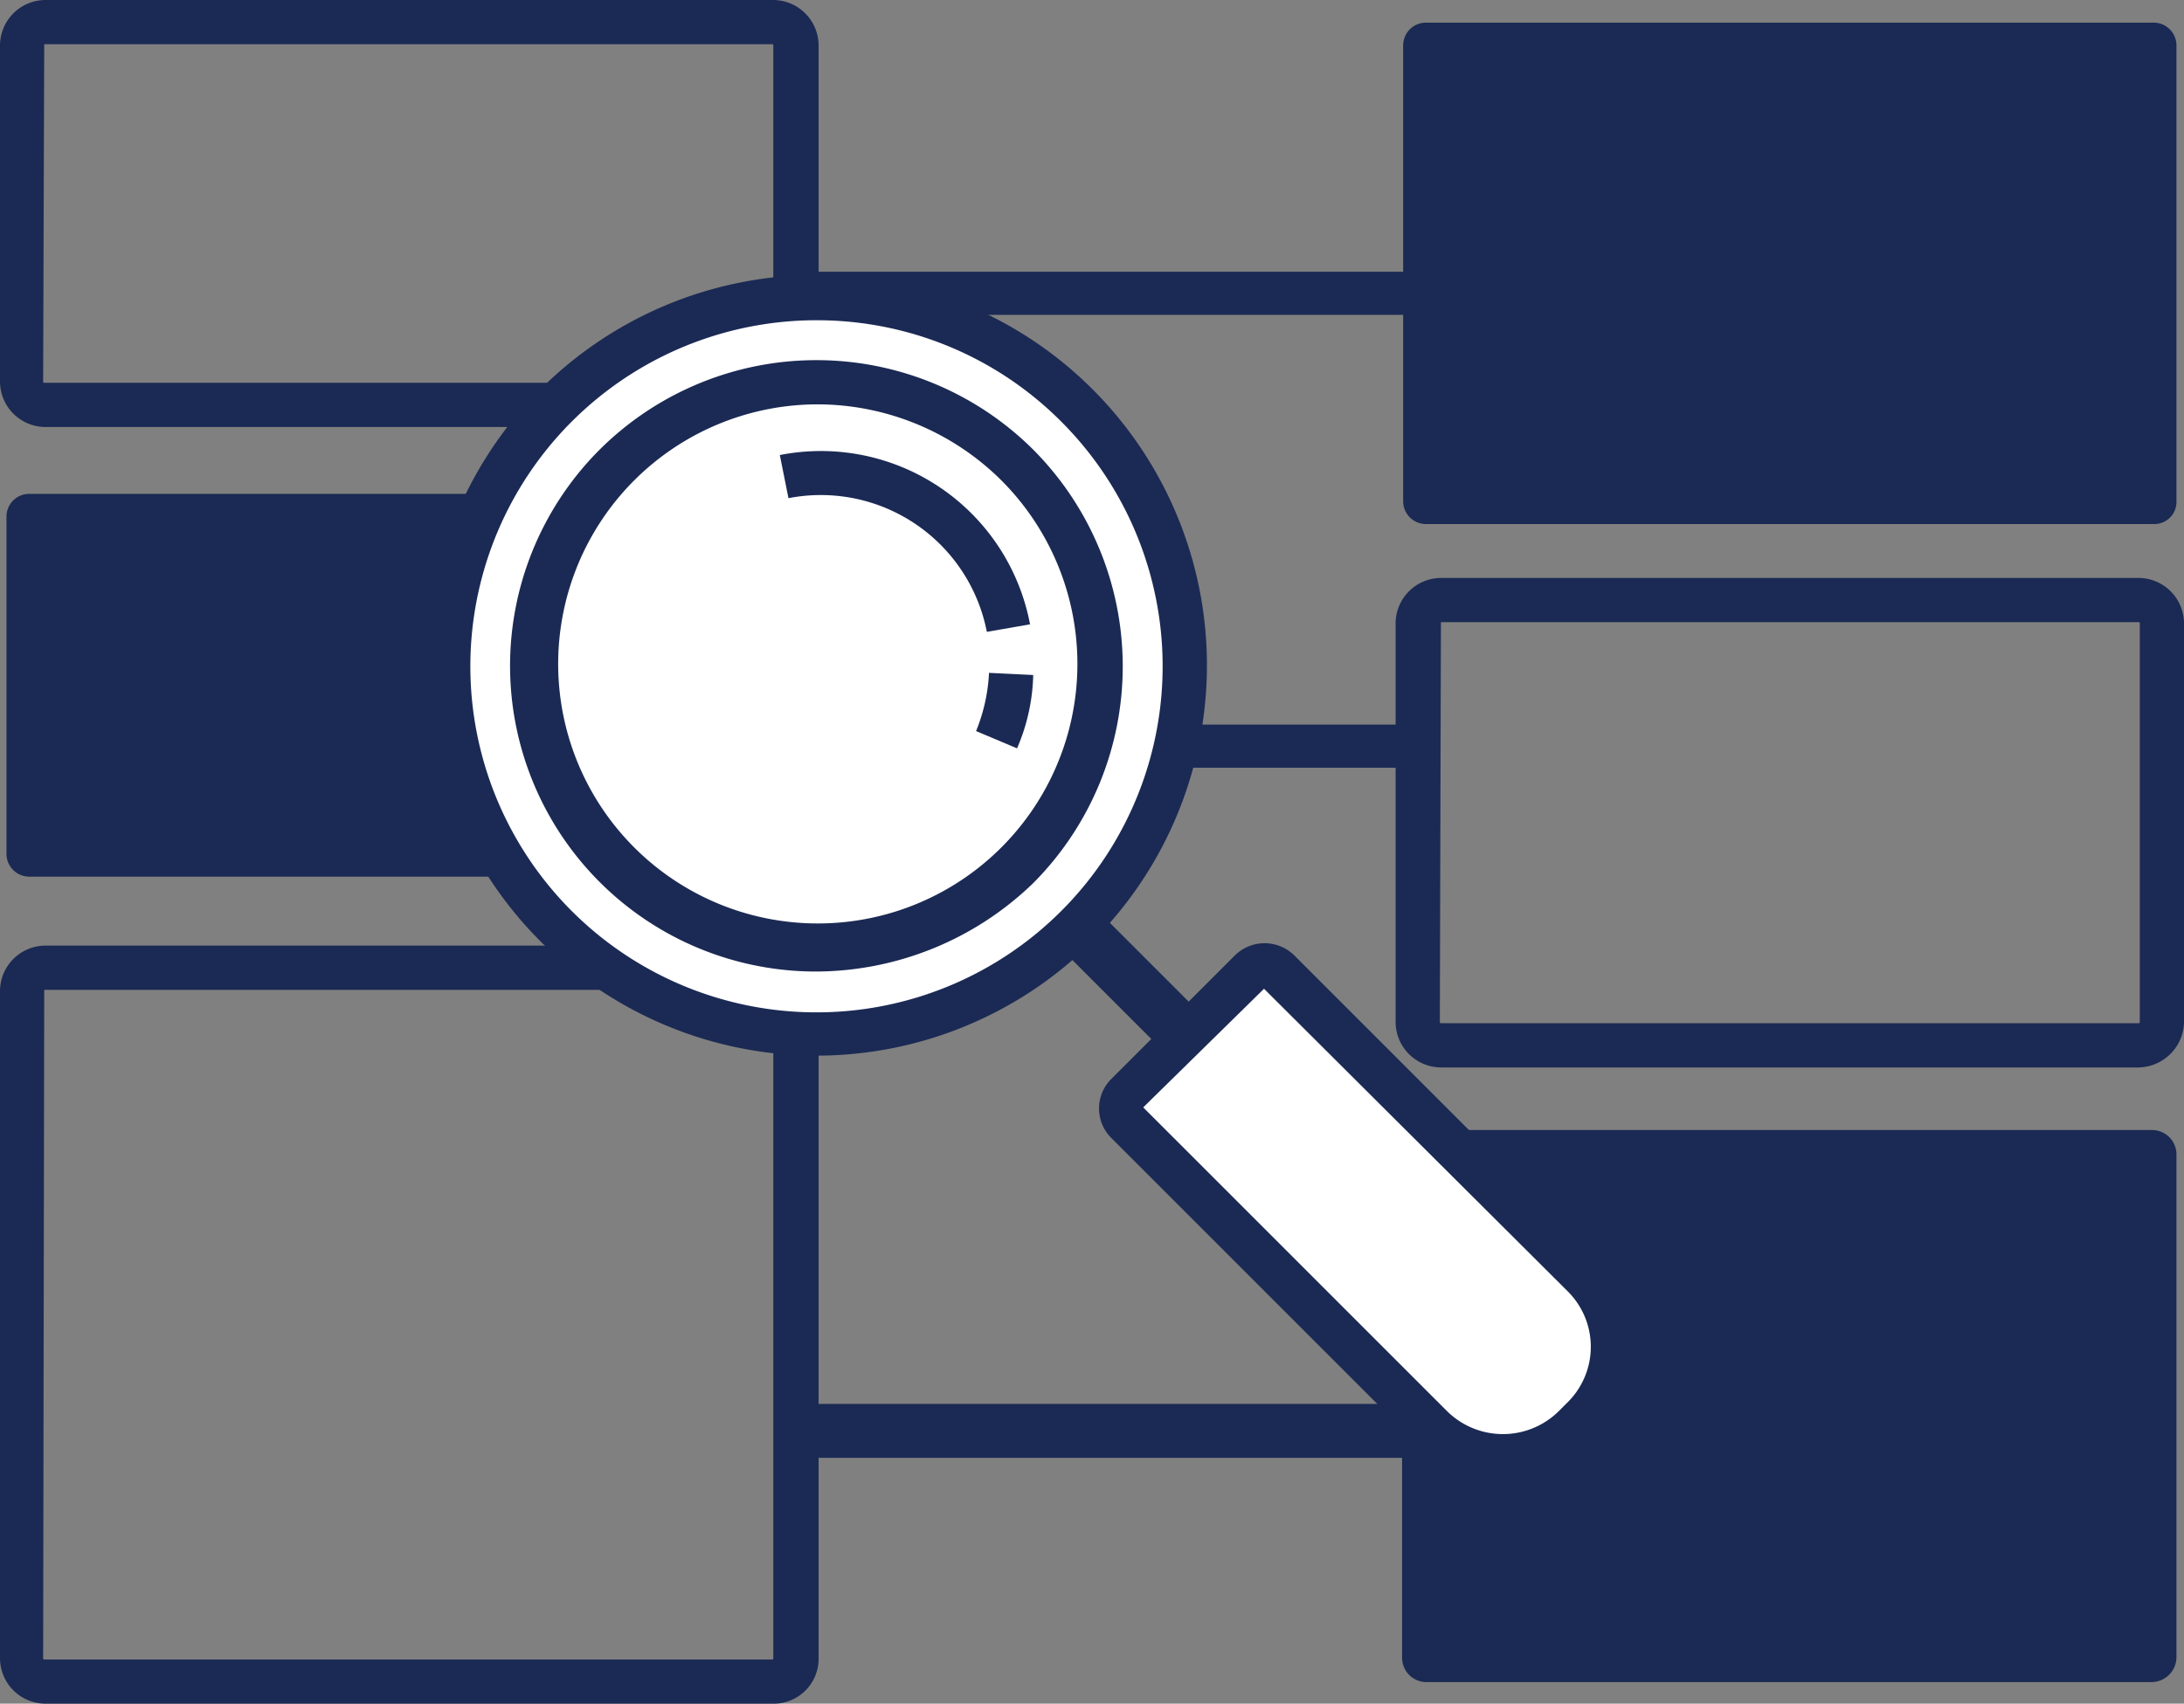 <svg xmlns="http://www.w3.org/2000/svg" viewBox="9356.251 -1821.126 171.74 134">
  <rect x="9356.251" y="-1821.126" width="171.74" height="134" fill="#808080" stroke="none"/>
  <defs>
    <style>
      .cls-1 {
        fill: #1b2a54;
      }

      .cls-2 {
        fill: #fff;
      }
    </style>
  </defs>
  <g id="XMLID_101_" transform="translate(9356.251 -1821.126)">
    <g id="XMLID_147_" transform="translate(0 0)">
      <path id="XMLID_148_" class="cls-1" d="M1047.309,47.785H990.062a3.583,3.583,0,0,1-3.562-3.562V17.762a3.583,3.583,0,0,1,3.562-3.562h57.247a3.584,3.584,0,0,1,3.562,3.562V44.308A3.567,3.567,0,0,1,1047.309,47.785ZM989.977,17.677h0l-.085,26.546a.083.083,0,0,0,.085.085h57.247a.083.083,0,0,0,.085-.085V17.762a.083.083,0,0,0-.085-.085Z" transform="translate(-986.5 -14.2)"/>
    </g>
    <g id="XMLID_145_" transform="translate(0.509 38.843)">
      <path id="XMLID_146_" class="cls-1" d="M1048.757,90.108H988.881a1.791,1.791,0,0,1-1.781-1.781V61.781A1.791,1.791,0,0,1,988.881,60h59.876a1.791,1.791,0,0,1,1.781,1.781V88.327A1.739,1.739,0,0,1,1048.757,90.108Z" transform="translate(-987.1 -60)"/>
    </g>
    <g id="XMLID_141_" transform="translate(0 74.378)">
      <path id="XMLID_142_" class="cls-1" d="M1047.309,161.522H990.062a3.583,3.583,0,0,1-3.562-3.562v-52.5a3.583,3.583,0,0,1,3.562-3.562h57.247a3.583,3.583,0,0,1,3.562,3.562v52.5A3.529,3.529,0,0,1,1047.309,161.522Zm-57.332-56.059h0l-.085,52.5a.083.083,0,0,0,.085.085h57.247a.083.083,0,0,0,.085-.085v-52.5a.083.083,0,0,0-.085-.085H989.977Z" transform="translate(-986.5 -101.9)"/>
    </g>
    <g id="XMLID_139_" transform="translate(110.338 1.781)">
      <path id="XMLID_140_" class="cls-1" d="M1175.628,55.737h-57.247a1.791,1.791,0,0,1-1.781-1.781V18.081a1.791,1.791,0,0,1,1.781-1.781h57.247a1.792,1.792,0,0,1,1.781,1.781V53.956A1.739,1.739,0,0,1,1175.628,55.737Z" transform="translate(-1116.6 -16.3)"/>
    </g>
    <g id="XMLID_135_" transform="translate(109.745 45.458)">
      <path id="XMLID_136_" class="cls-1" d="M1174.334,106.3h-54.872a3.583,3.583,0,0,1-3.562-3.562V71.362a3.583,3.583,0,0,1,3.562-3.562h54.872a3.583,3.583,0,0,1,3.562,3.562v31.38A3.64,3.64,0,0,1,1174.334,106.3Zm-54.872-34.942h0l-.085,31.38a.083.083,0,0,0,.085.085h54.872a.083.083,0,0,0,.085-.085V71.362a.083.083,0,0,0-.085-.085h-54.872Z" transform="translate(-1115.9 -67.8)"/>
    </g>
    <g id="XMLID_133_" transform="translate(110.253 88.881)">
      <path id="XMLID_134_" class="cls-1" d="M1175.443,162.423h-56.992a1.919,1.919,0,0,1-1.951-1.951V120.951a1.919,1.919,0,0,1,1.951-1.951h56.992a1.919,1.919,0,0,1,1.951,1.951v39.522A1.973,1.973,0,0,1,1175.443,162.423Z" transform="translate(-1116.5 -119)"/>
    </g>
    <g id="XMLID_131_" transform="translate(63.184 56.992)">
      <rect id="XMLID_132_" class="cls-1" width="47.494" height="3.392"/>
    </g>
    <g id="XMLID_129_" transform="translate(63.184 21.372)">
      <rect id="XMLID_130_" class="cls-1" width="47.494" height="3.392"/>
    </g>
    <g id="XMLID_127_" transform="translate(63.184 110.423)">
      <rect id="XMLID_128_" class="cls-1" width="47.494" height="4.241"/>
    </g>
    <g id="XMLID_102_" transform="translate(33.5 21.648)">
      <g id="XMLID_122_">
        <ellipse id="XMLID_126_" class="cls-2" cx="28.92" cy="28.92" rx="28.92" ry="28.92" transform="translate(1.781 1.76)"/>
        <path id="XMLID_123_" class="cls-1" d="M1056.7,101.106a30.7,30.7,0,1,1,21.711-52.413h0a30.7,30.7,0,0,1-21.711,52.413Zm0-57.841a27.219,27.219,0,1,0,19.252,7.972h0A27.1,27.1,0,0,0,1056.7,43.266Z" transform="translate(-1026 -39.725)"/>
      </g>
      <g id="XMLID_117_" transform="translate(6.594 6.679)">
        <ellipse id="XMLID_121_" class="cls-2" cx="22.305" cy="22.305" rx="22.305" ry="22.305" transform="translate(1.802 1.696)"/>
        <path id="XMLID_118_" class="cls-1" d="M1057.882,95.687a24.044,24.044,0,0,1-17.047-41.048,24.161,24.161,0,0,1,34.094,0h0a24.161,24.161,0,0,1,0,34.094A24.654,24.654,0,0,1,1057.882,95.687Zm0-44.61a20.415,20.415,0,1,0,14.5,5.937h0A20.537,20.537,0,0,0,1057.882,51.077Z" transform="translate(-1033.775 -47.6)"/>
      </g>
      <g id="XMLID_110_" transform="translate(27.818 13.827)">
        <g id="XMLID_114_" transform="translate(15.436 17.447)">
          <path id="XMLID_116_" class="cls-2" d="M1080.087,76.7a15.345,15.345,0,0,1-1.187,5.173" transform="translate(-1077.289 -76.615)"/>
          <path id="XMLID_115_" class="cls-1" d="M1080.223,82.537,1077,81.18a13.848,13.848,0,0,0,1.017-4.58l3.477.17A15.363,15.363,0,0,1,1080.223,82.537Z" transform="translate(-1077 -76.6)"/>
        </g>
        <g id="XMLID_111_">
          <path id="XMLID_113_" class="cls-2" d="M1059.2,58.249a14.993,14.993,0,0,1,17.641,11.958" transform="translate(-1058.861 -56.322)"/>
          <path id="XMLID_112_" class="cls-1" d="M1075.083,70.252a13.3,13.3,0,0,0-15.6-10.516l-.679-3.392a16.732,16.732,0,0,1,19.676,13.315Z" transform="translate(-1058.8 -56.028)"/>
        </g>
      </g>
      <g id="XMLID_108_" transform="translate(49.215 49.314)">
        <rect id="XMLID_109_" class="cls-1" width="20.524" height="4.156" transform="translate(2.938 0) rotate(45)"/>
      </g>
      <g id="XMLID_103_" transform="translate(52.922 52.54)">
        <path id="XMLID_107_" class="cls-2" d="M1126.78,139.216l-.763.763a7.986,7.986,0,0,1-11.195,0l-24-24a1.588,1.588,0,0,1,0-2.205l9.753-9.753a1.587,1.587,0,0,1,2.2,0l24,24A7.986,7.986,0,0,1,1126.78,139.216Z" transform="translate(-1088.7 -101.964)"/>
        <path id="XMLID_104_" class="cls-1" d="M1120.119,143.762a9.566,9.566,0,0,1-6.785-2.8l-24-24a3.277,3.277,0,0,1,0-4.58l9.753-9.753a3.328,3.328,0,0,1,4.665,0l24,24a9.726,9.726,0,0,1,0,13.654l-.763.763A10.208,10.208,0,0,1,1120.119,143.762Zm-28.242-29.175,23.916,23.916a6.246,6.246,0,0,0,8.735,0l.763-.763a6.143,6.143,0,0,0,0-8.651l-23.917-23.832Z" transform="translate(-1088.4 -101.675)"/>
      </g>
    </g>
  </g>
</svg>
